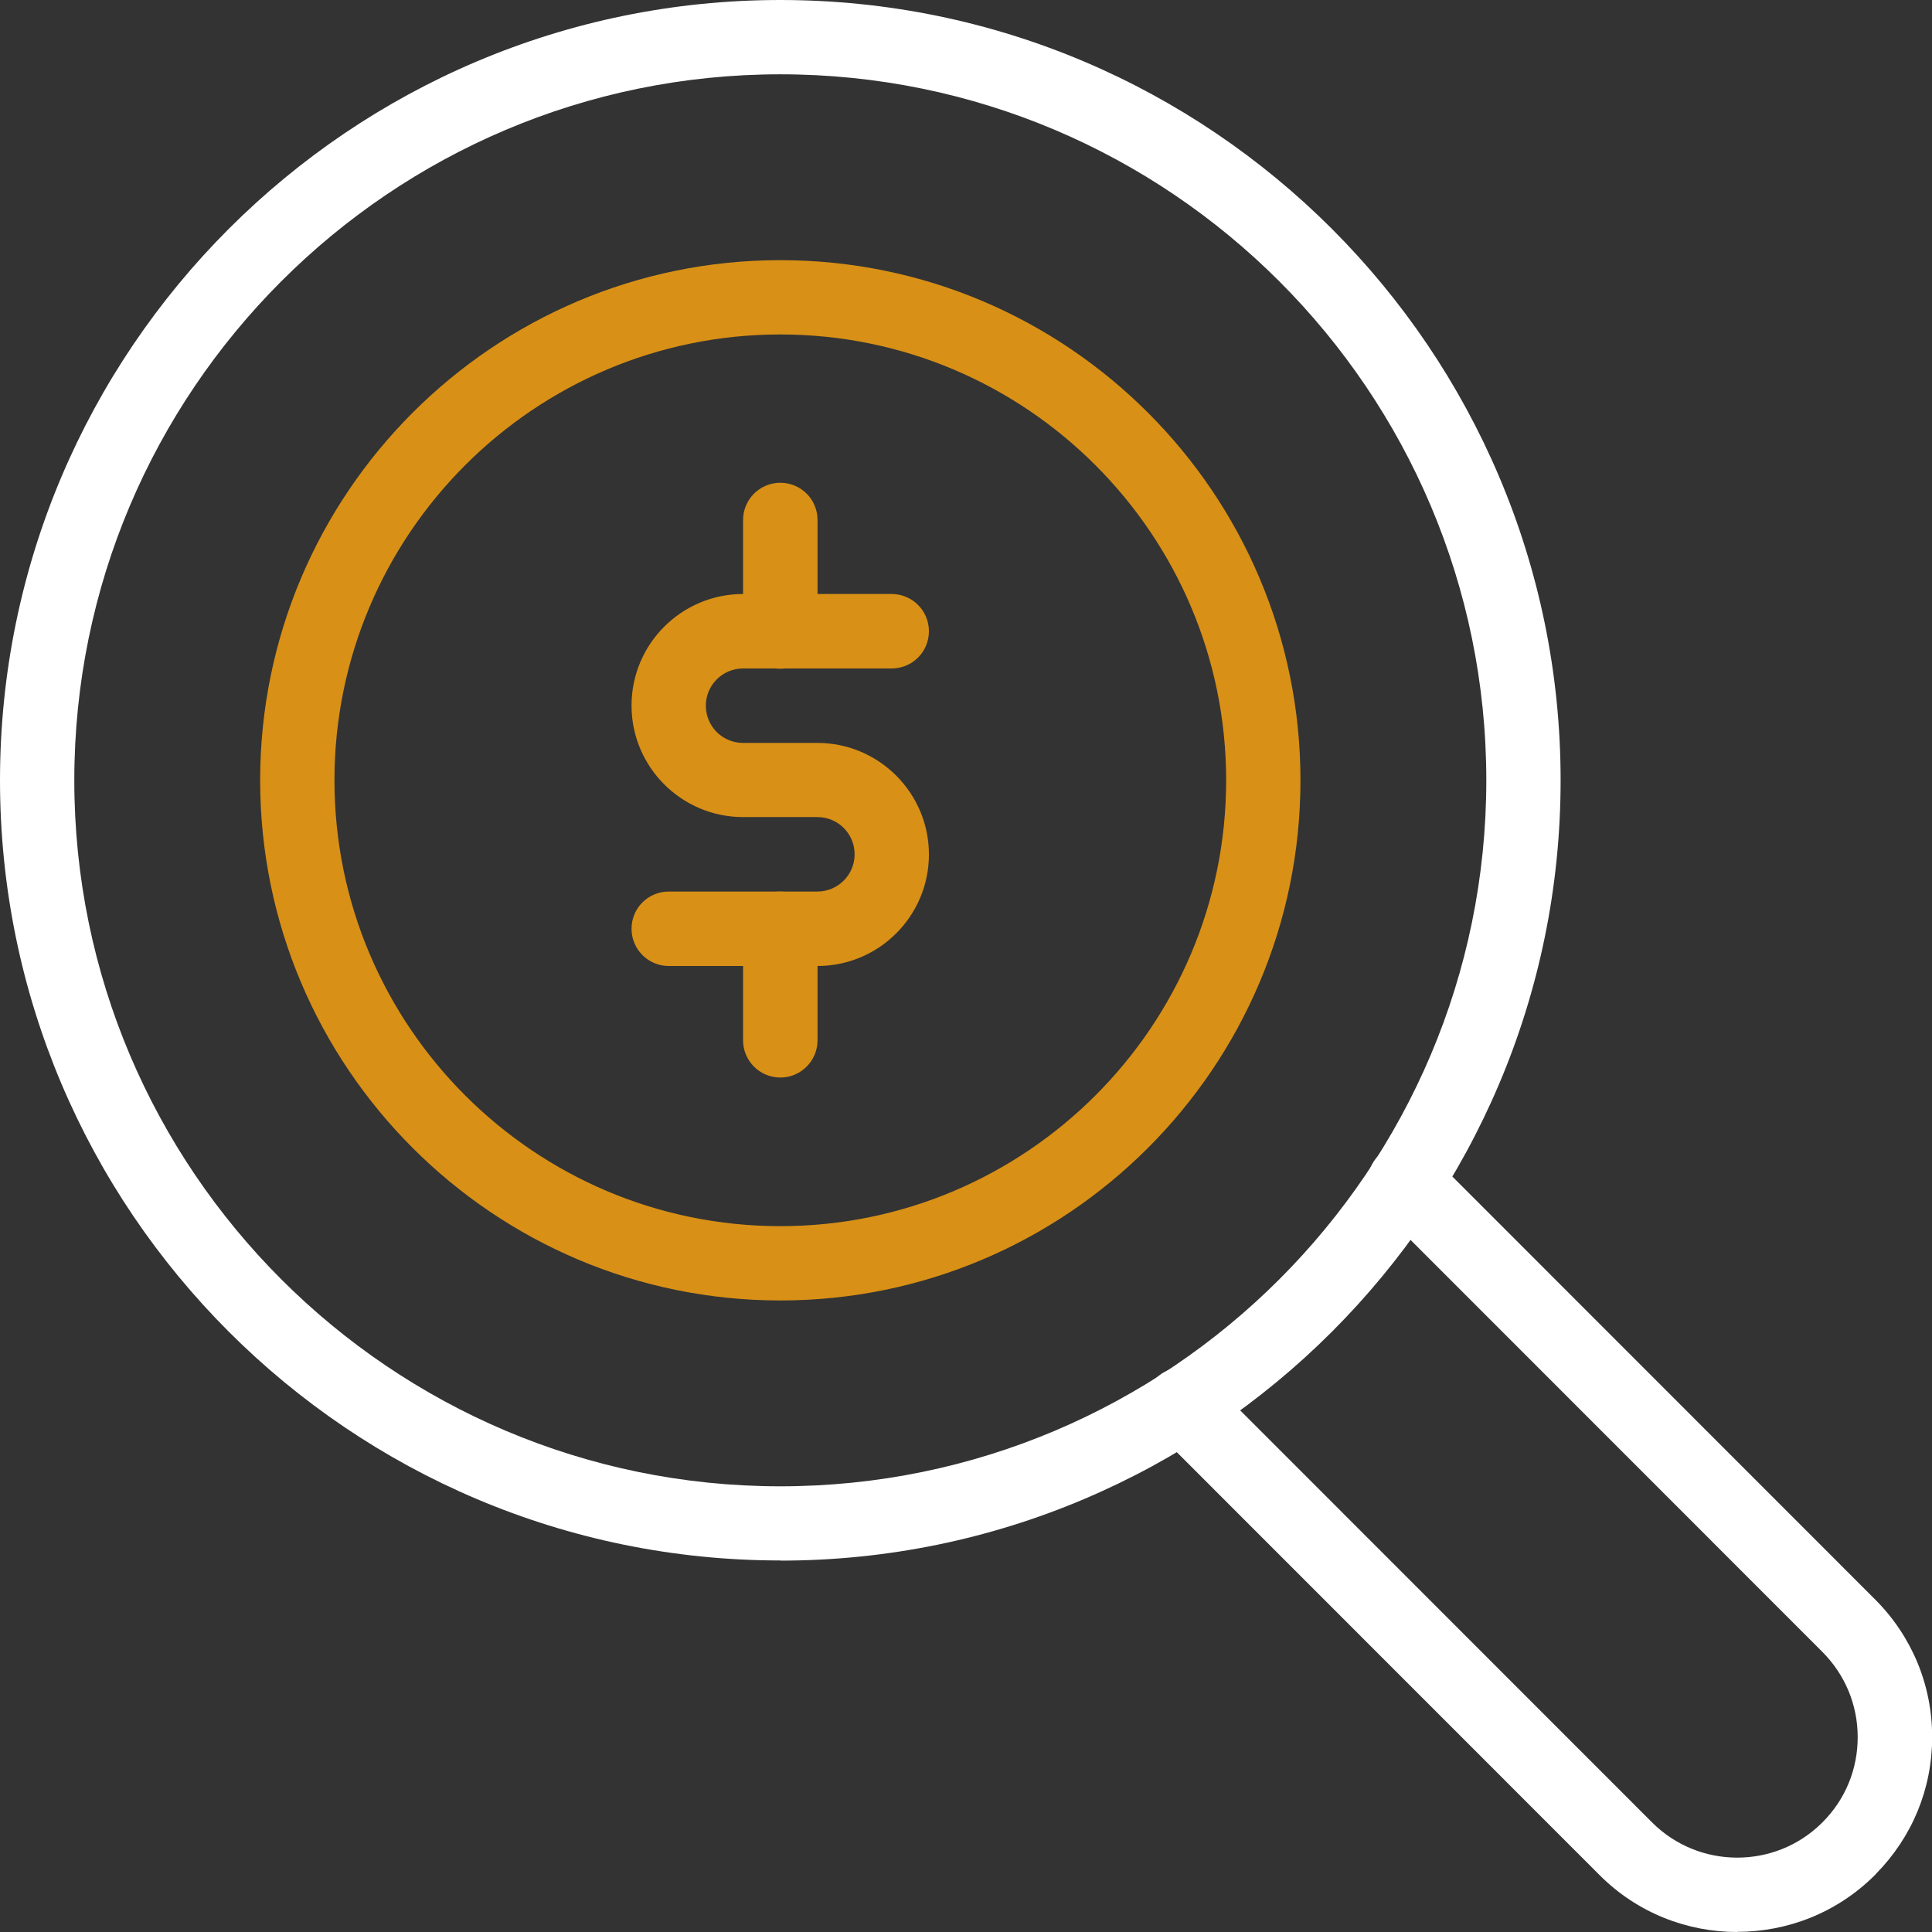 <?xml version="1.0" encoding="UTF-8"?><svg id="Layer_2" xmlns="http://www.w3.org/2000/svg" viewBox="0 0 124.54 124.54"><rect x="0" y="0" width="124.54" height="124.54" fill="#333333" stroke="none"/><defs><style>.cls-1{fill:#fff;}.cls-2{fill:#d89016;}</style></defs><g id="Layer_1-2"><g><path class="cls-1" d="m50.3,100.59C22.56,100.59,0,78.03,0,50.3S22.56,0,50.3,0s50.3,22.56,50.3,50.3-22.56,50.3-50.3,50.3Zm0-95.8C25.2,4.79,4.79,25.2,4.79,50.3s20.41,45.51,45.51,45.51,45.51-20.41,45.51-45.51S75.39,4.79,50.3,4.79Z"/><path class="cls-1" d="m111.98,124.54c-3.21,0-6.43-1.22-8.87-3.67l-28.61-28.62c-.94-.94-.94-2.45,0-3.39s2.45-.94,3.39,0l28.61,28.62c3.01,3.01,7.91,3.02,10.93.04.02-.02.04-.04.05-.05,1.47-1.47,2.27-3.41,2.27-5.49s-.81-4.02-2.27-5.49l-28.61-28.62c-.94-.94-.94-2.45,0-3.39s2.45-.94,3.39,0l28.61,28.62c2.37,2.37,3.68,5.52,3.68,8.87s-1.29,6.45-3.62,8.82c-.02.02-.04.04-.06.07-2.45,2.45-5.66,3.67-8.88,3.67Z"/><path class="cls-2" d="m50.3,83.83c-18.49,0-33.53-15.04-33.53-33.53S31.81,16.77,50.3,16.77s33.53,15.04,33.53,33.53-15.04,33.53-33.53,33.53Zm0-62.27c-15.85,0-28.74,12.89-28.74,28.74s12.89,28.74,28.74,28.74,28.74-12.89,28.74-28.74-12.89-28.74-28.74-28.74Z"/><path class="cls-2" d="m52.69,62.27h-9.58c-1.32,0-2.4-1.07-2.4-2.4s1.07-2.4,2.4-2.4h9.58c1.32,0,2.4-1.07,2.4-2.4s-1.07-2.4-2.4-2.4h-4.79c-3.96,0-7.19-3.22-7.19-7.19s3.22-7.19,7.19-7.19h9.58c1.32,0,2.4,1.07,2.4,2.4s-1.07,2.4-2.4,2.4h-9.58c-1.32,0-2.4,1.07-2.4,2.4s1.07,2.4,2.4,2.4h4.79c3.96,0,7.19,3.22,7.19,7.19s-3.22,7.19-7.19,7.19Z"/><path class="cls-2" d="m50.3,43.11c-1.32,0-2.4-1.07-2.4-2.4v-7.19c0-1.32,1.07-2.4,2.4-2.4s2.4,1.07,2.4,2.4v7.19c0,1.32-1.07,2.4-2.4,2.4Z"/><path class="cls-2" d="m50.3,69.46c-1.32,0-2.4-1.07-2.4-2.4v-7.19c0-1.32,1.07-2.4,2.4-2.4s2.4,1.07,2.4,2.4v7.19c0,1.32-1.07,2.4-2.4,2.4Z"/></g></g></svg>